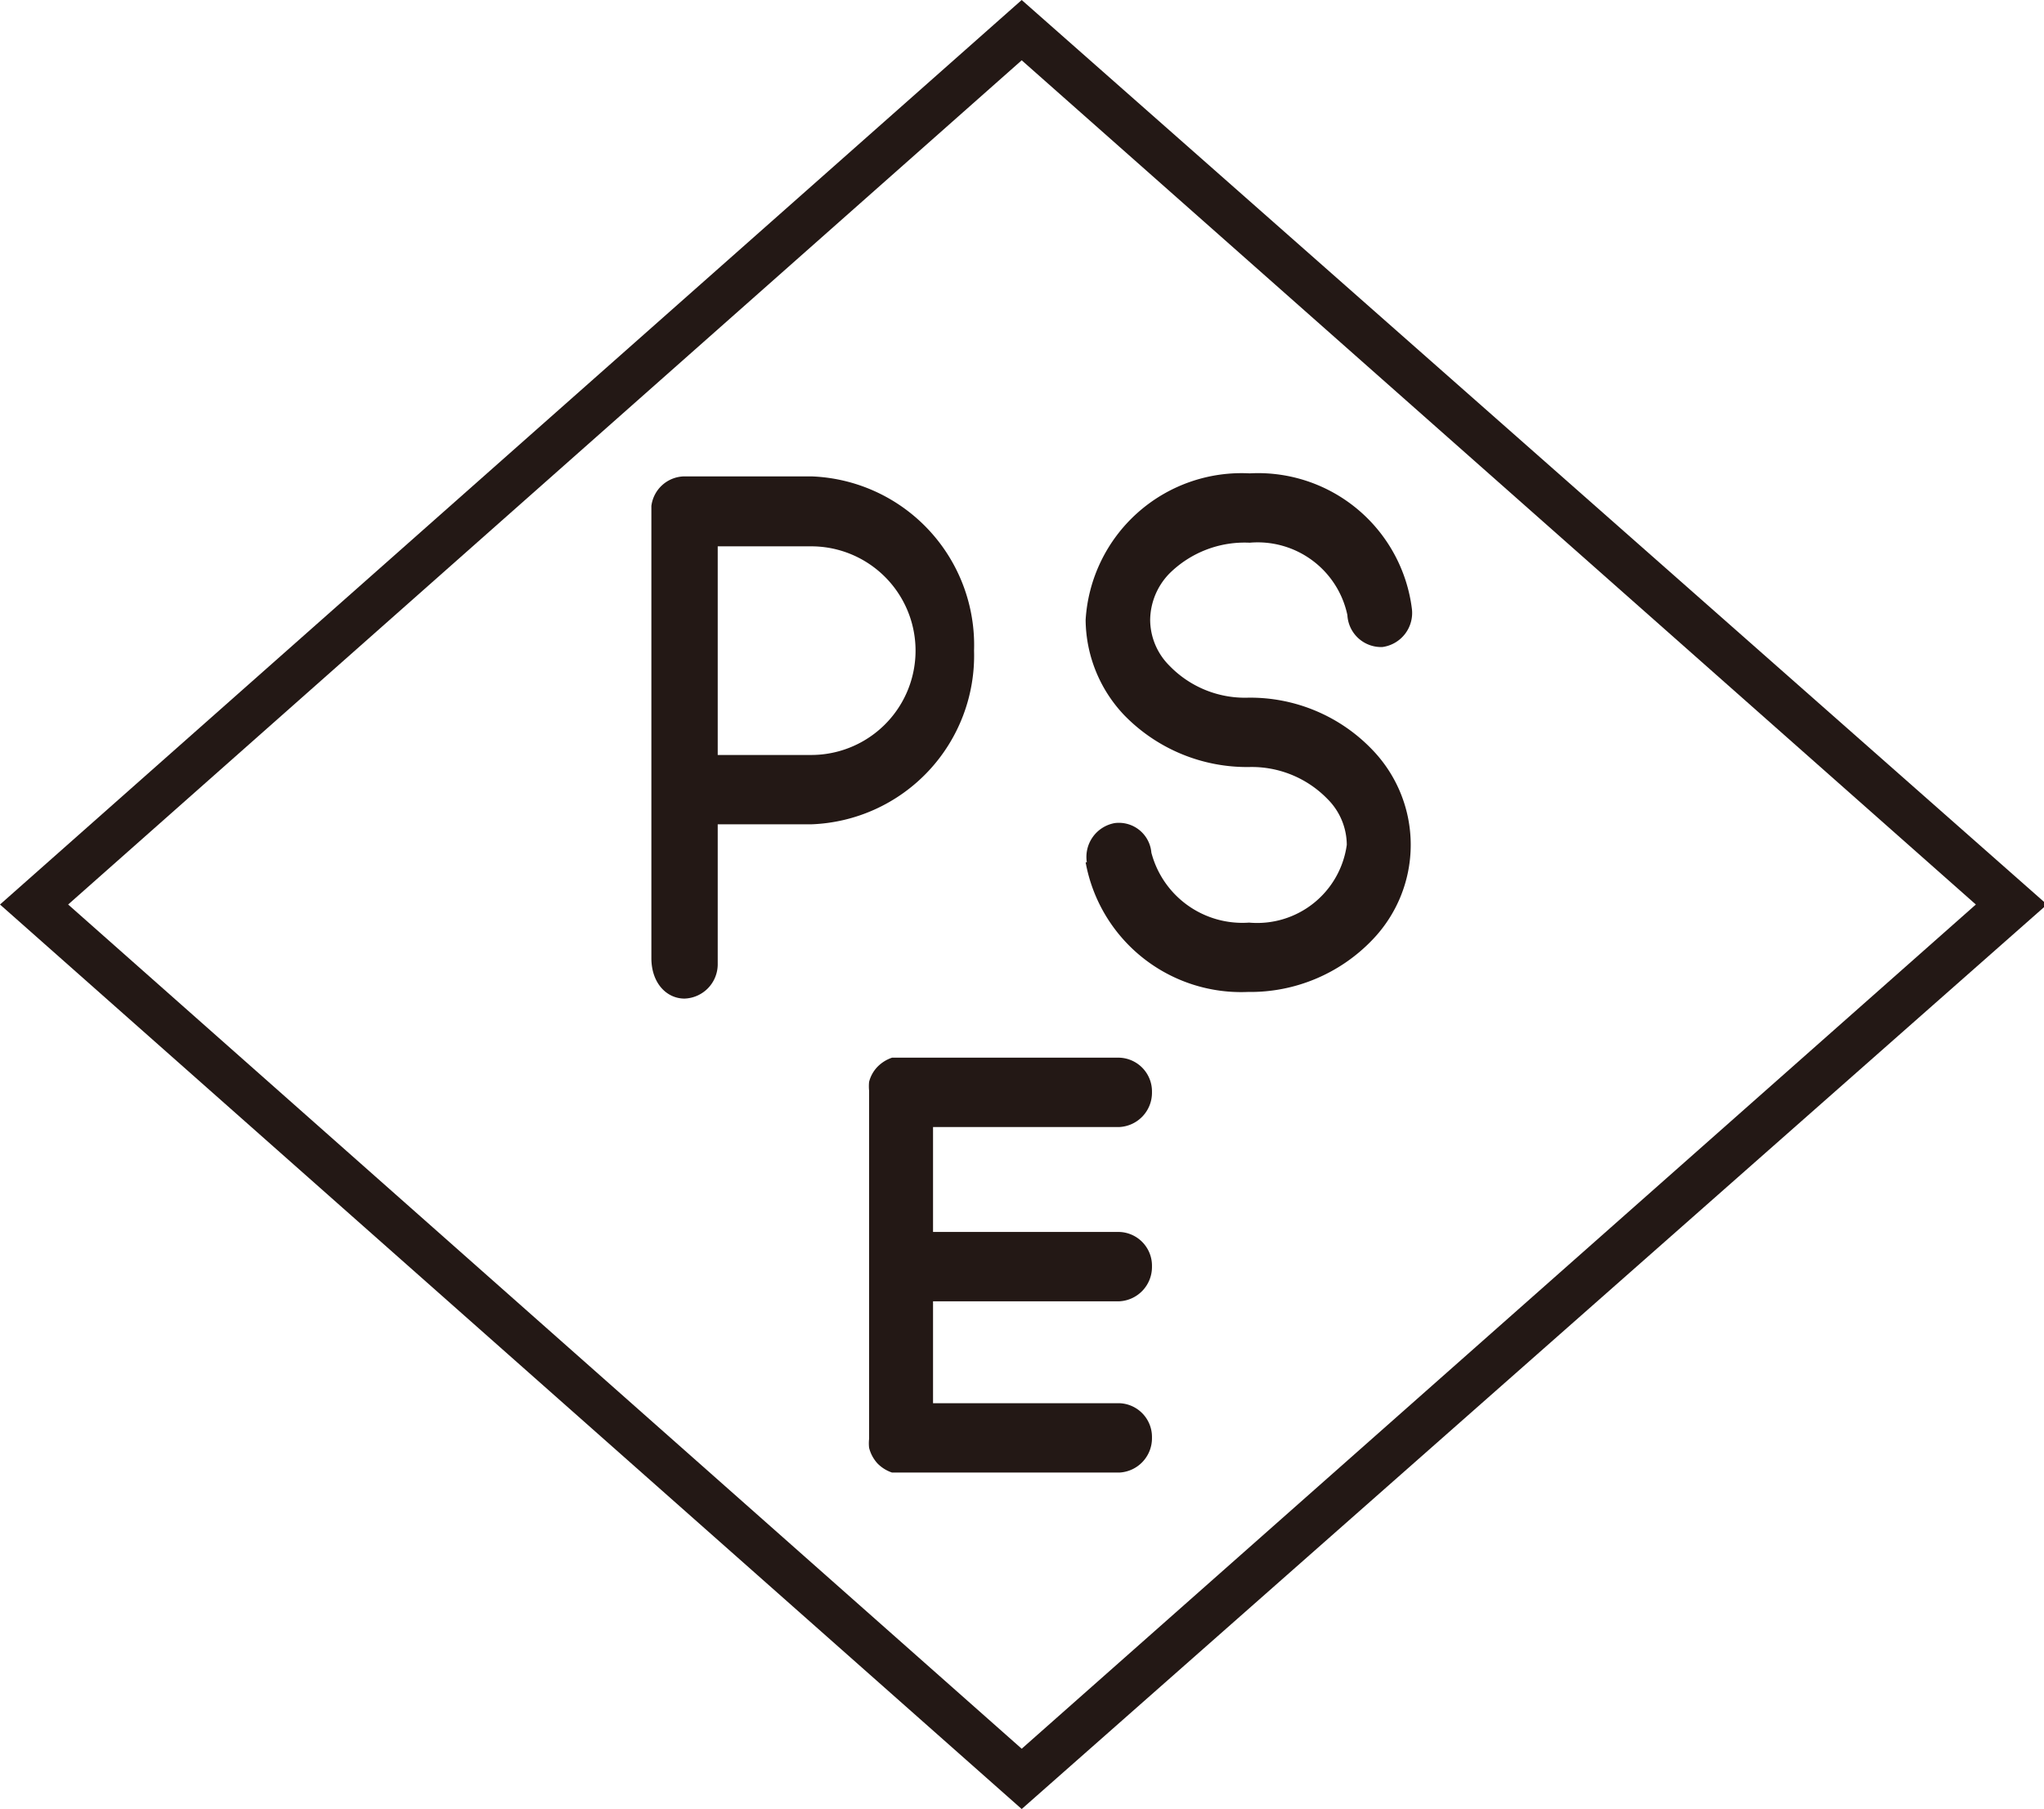 <svg xmlns="http://www.w3.org/2000/svg" width="33.89" height="30" viewBox="0 0 33.89 30"><title>icon_pse</title><path d="M16.94,0,0,15,16.94,30l17-15L16.94,0m0,29L1.13,15,16.94,1,32.76,15Z" style="fill:#231815"/><path d="M18.56,21.58A.57.57,0,0,0,19.1,21a.56.56,0,0,0-.54-.57H15.47V18.69h3.09a.57.57,0,0,0,.54-.58.56.56,0,0,0-.54-.57H14.93l-.14,0a.61.61,0,0,0-.24.15.56.56,0,0,0-.14.25.77.77,0,0,0,0,.15v5.77a.68.68,0,0,0,0,.15.6.6,0,0,0,.14.26.61.61,0,0,0,.24.15l.14,0h3.63a.57.57,0,0,0,.54-.58.56.56,0,0,0-.54-.57H15.47V21.58h3.09" style="fill:#231815"/><path d="M13.45,7.9h-2.1a.56.56,0,0,0-.55.49v7.5c0,.41.25.67.55.67A.57.57,0,0,0,11.9,16V13.67h1.55a2.8,2.8,0,0,0,2.7-2.88,2.8,2.8,0,0,0-2.7-2.89m0,4.62H11.9V9.06h1.55a1.73,1.73,0,0,1,0,3.46Z" style="fill:#231815"/><path d="M18,14.3a2.62,2.62,0,0,0,2.69,2.15,2.8,2.8,0,0,0,2.06-.86,2.27,2.27,0,0,0,0-3.16,2.8,2.8,0,0,0-2.06-.86,1.74,1.74,0,0,1-1.3-.53,1.08,1.08,0,0,1-.32-.76,1.12,1.12,0,0,1,.32-.77A1.77,1.77,0,0,1,20.72,9a1.52,1.52,0,0,1,1.62,1.2.56.56,0,0,0,.58.53.57.57,0,0,0,.49-.63,2.57,2.57,0,0,0-2.69-2.25A2.59,2.59,0,0,0,18,10.28a2.32,2.32,0,0,0,.64,1.58,2.84,2.84,0,0,0,2.07.86,1.75,1.75,0,0,1,1.3.53,1.08,1.08,0,0,1,.32.76,1.5,1.5,0,0,1-1.62,1.29,1.56,1.56,0,0,1-1.62-1.16.54.54,0,0,0-.61-.49.57.57,0,0,0-.46.65" style="fill:#231815"/></svg>
